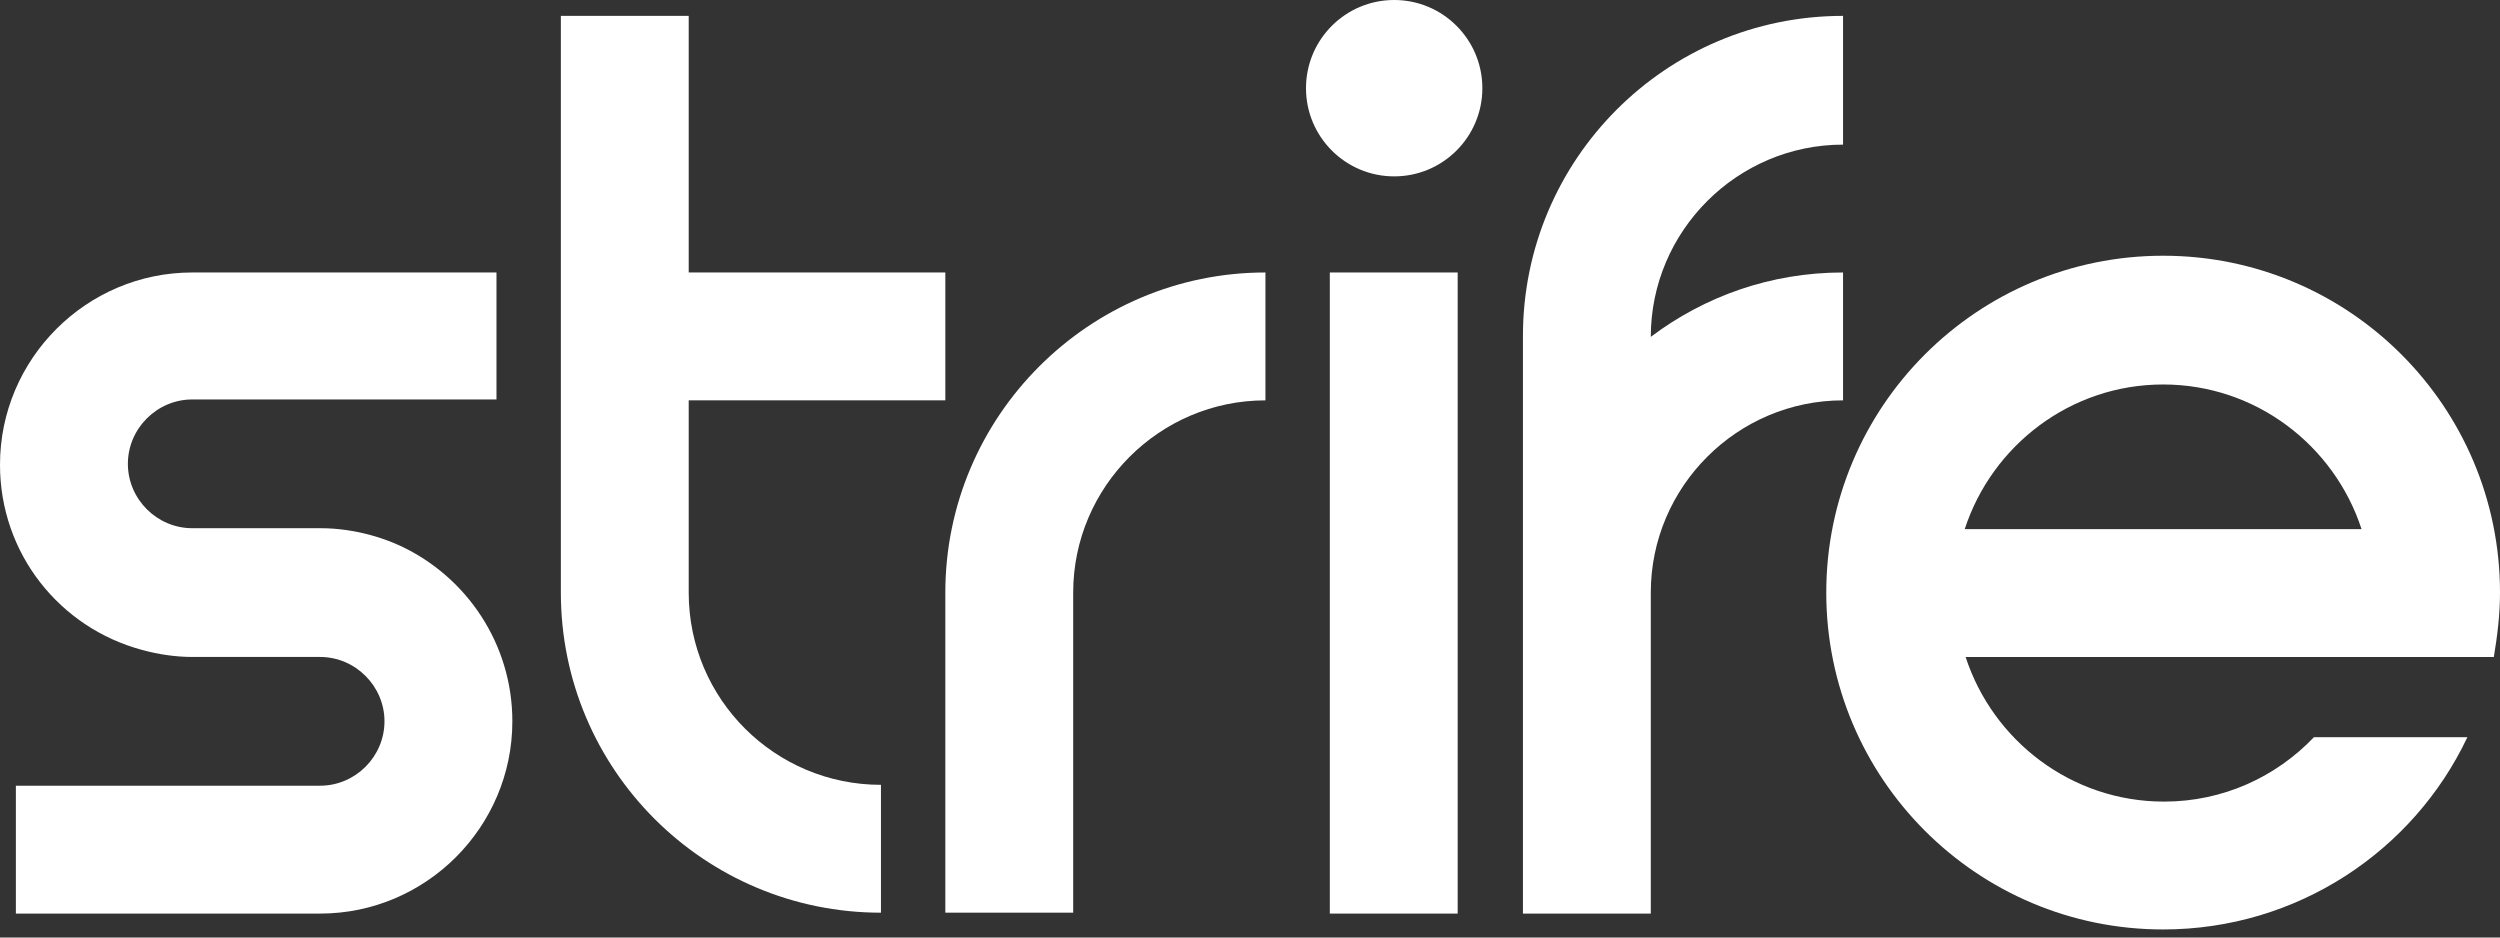 <svg width="120" height="45" viewBox="0 0 120 45" fill="none" xmlns="http://www.w3.org/2000/svg">
<rect x="0" y="0" width="120" height="45" fill="#333333" stroke="none"/>
<g clip-path="url(#clip0_2823_2277)">
<path d="M19.217 26.201C18.751 25.989 18.286 25.82 17.82 25.693C17.058 25.481 16.212 25.354 15.407 25.354H9.228C7.534 25.354 6.138 23.957 6.138 22.264C6.138 20.571 7.534 19.174 9.228 19.174H23.831V13.079H9.228C4.148 13.079 0 17.227 0 22.307C0 26.582 2.878 30.137 6.815 31.195C7.577 31.407 8.423 31.534 9.228 31.534H15.365C17.058 31.534 18.455 32.931 18.455 34.624C18.455 36.317 17.058 37.714 15.365 37.714H0.762V43.852H15.365C20.444 43.852 24.593 39.703 24.593 34.624C24.593 30.899 22.392 27.682 19.217 26.201Z" fill="white"/>
<path d="M69.968 13.079H63.831V43.852H69.968V13.079Z" fill="white"/>
<path d="M45.376 28.444V43.809H51.513V28.444C51.513 23.365 55.661 19.217 60.741 19.217V13.079C52.275 13.079 45.376 19.979 45.376 28.444Z" fill="white"/>
<path d="M88.466 13.079C84.995 13.079 81.82 14.222 79.238 16.169C79.238 11.09 83.386 6.942 88.466 6.942V0.762C79.958 0.762 73.101 7.661 73.101 16.127V28.444V41.524V43.852H79.238V41.524V28.444C79.238 23.365 83.386 19.217 88.466 19.217V13.079Z" fill="white"/>
<path d="M33.058 28.444V19.217H45.376V13.079H33.058V0.762H26.921V28.444C26.921 36.952 33.82 43.809 42.286 43.809V37.672C37.206 37.672 33.058 33.566 33.058 28.444Z" fill="white"/>
<path d="M66.921 8.466C69.258 8.466 71.153 6.571 71.153 4.233C71.153 1.895 69.258 0 66.921 0C64.583 0 62.688 1.895 62.688 4.233C62.688 6.571 64.583 8.466 66.921 8.466Z" fill="white"/>
<path d="M120 28.445C120 19.514 112.762 12.275 103.831 12.275C94.9 12.275 87.661 19.514 87.661 28.445C87.661 37.376 94.9 44.614 103.831 44.614C110.265 44.614 115.852 40.847 118.434 35.386H111.069C109.249 37.291 106.709 38.477 103.873 38.477C99.429 38.477 95.661 35.556 94.349 31.535H119.704C119.873 30.519 120 29.503 120 28.445ZM94.307 25.397C95.619 21.376 99.386 18.455 103.831 18.455C108.275 18.455 112.042 21.376 113.354 25.397H94.307Z" fill="white"/>
</g>
<defs>
<clipPath id="clip0_2823_2277">
<rect width="120" height="44.614" fill="white"/>
</clipPath>
</defs>
</svg>

